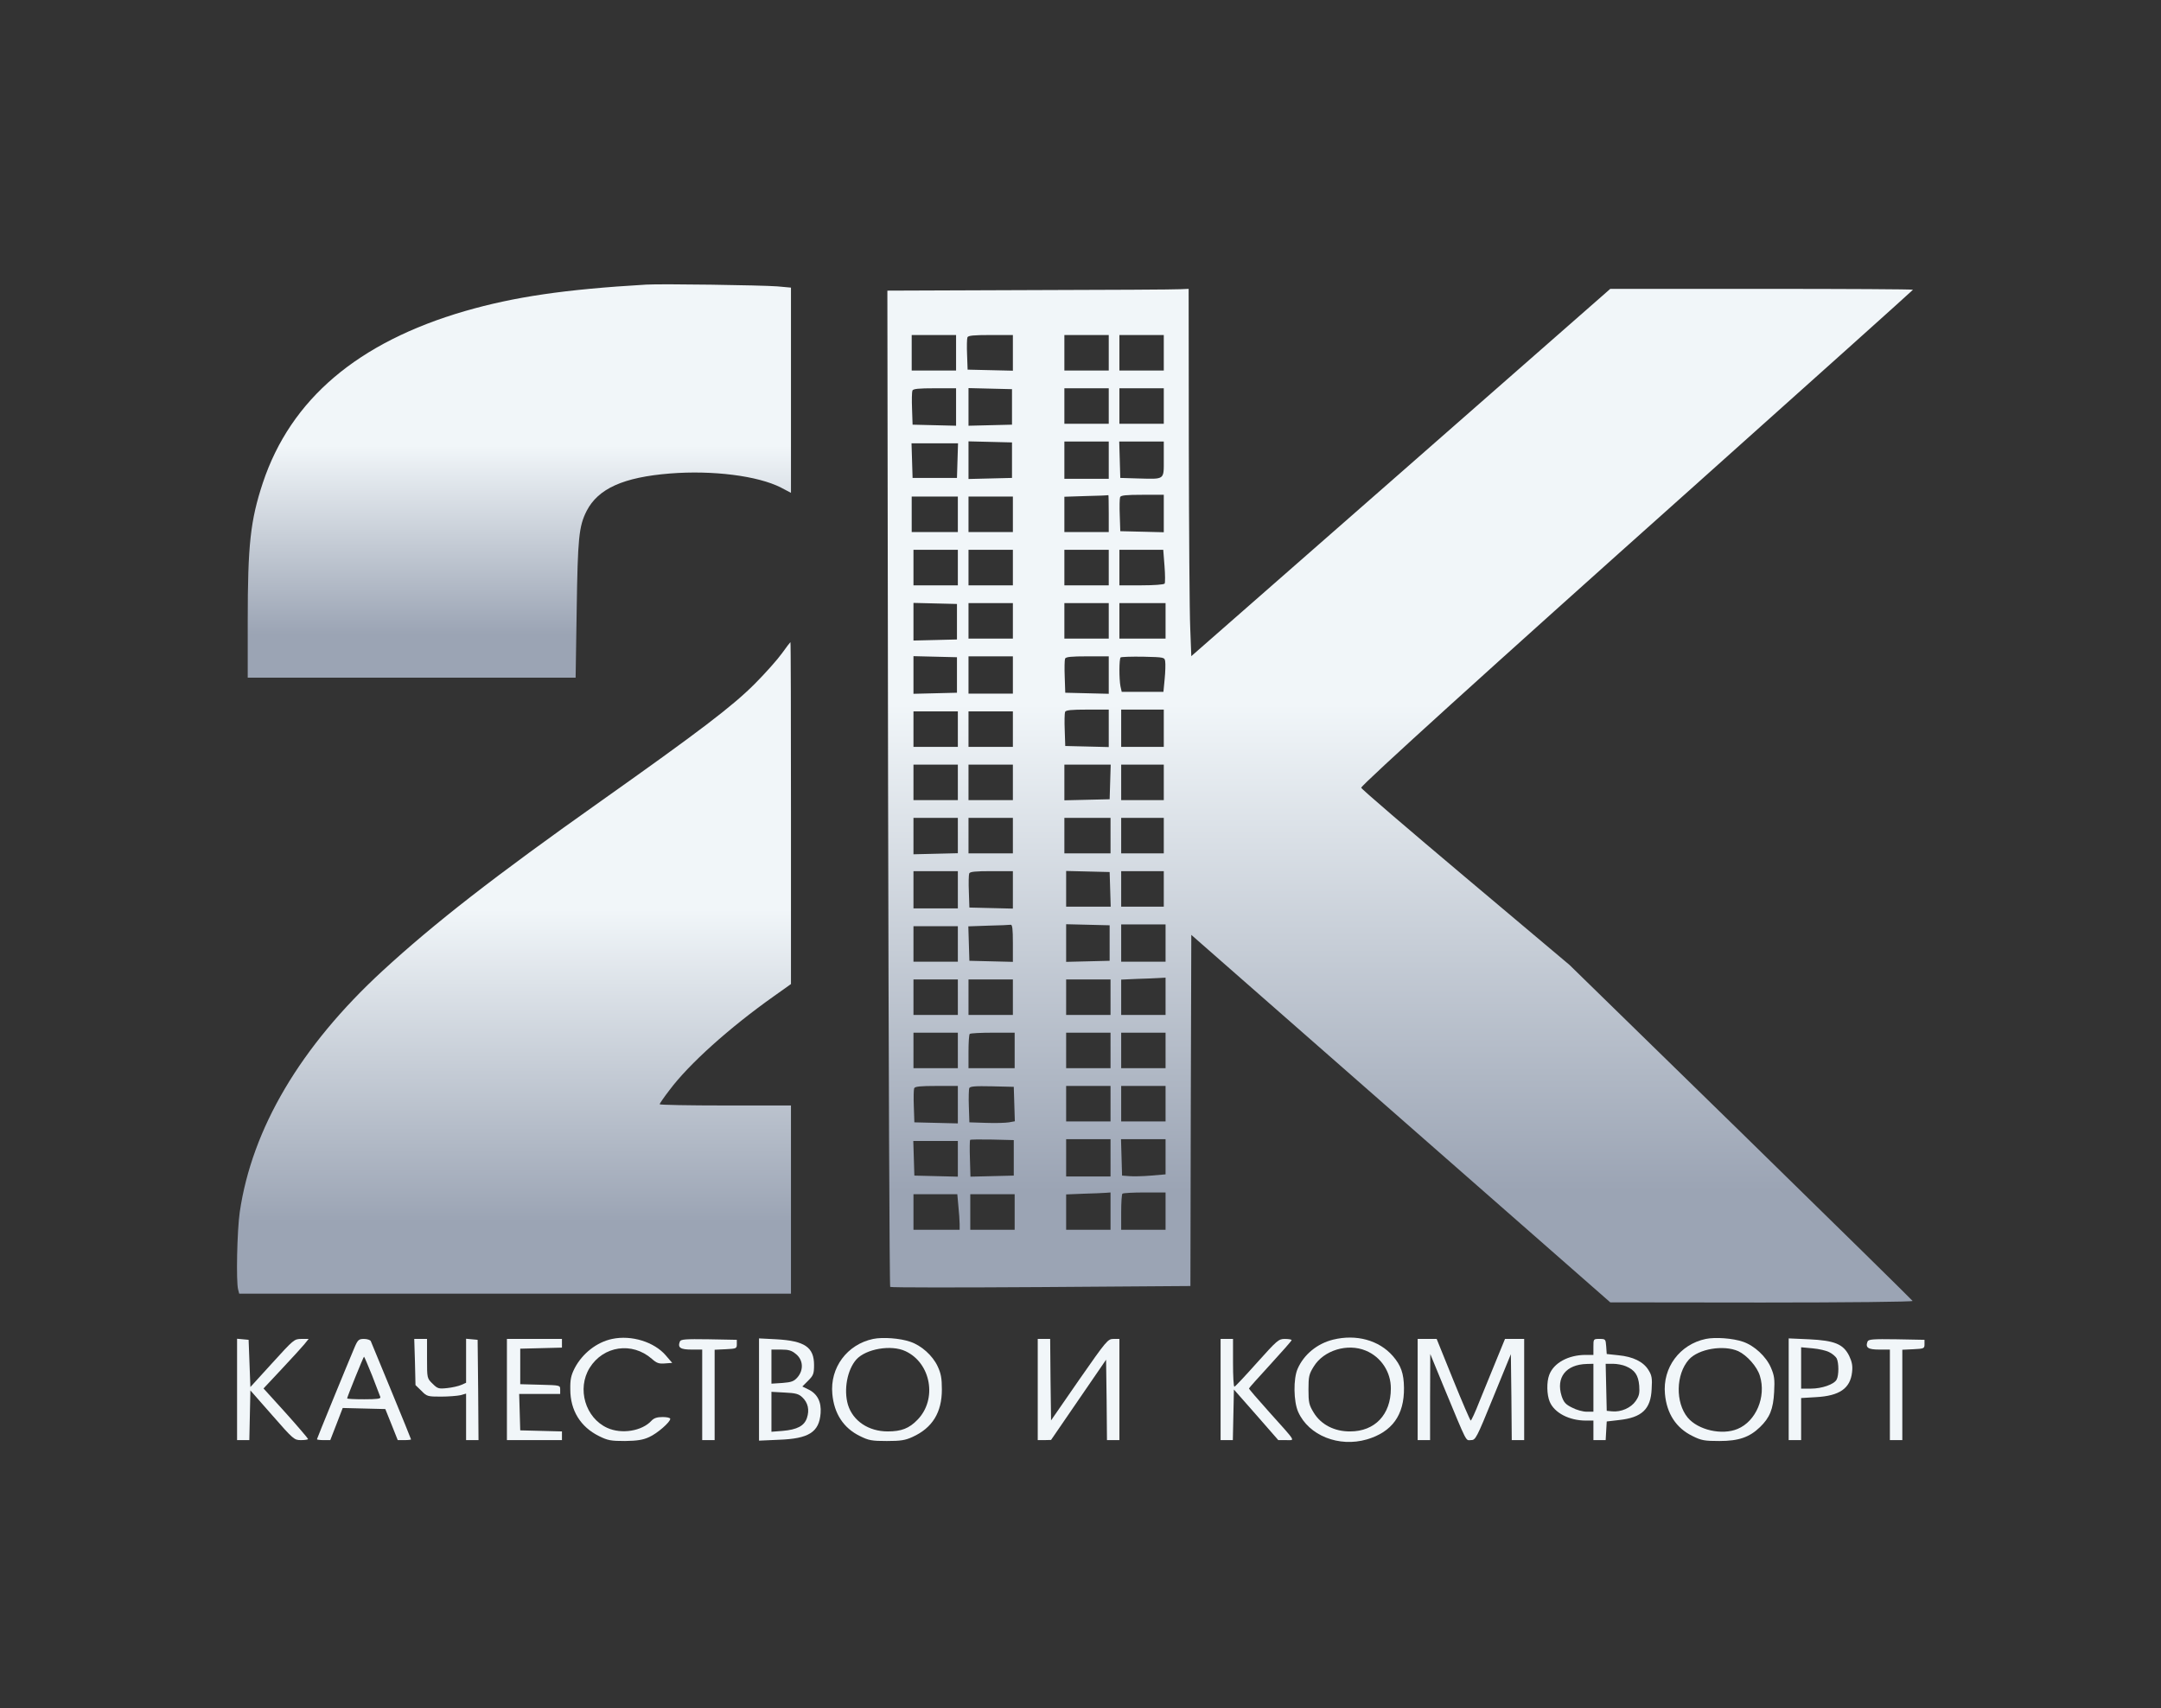 <?xml version="1.0" encoding="UTF-8"?> <svg xmlns="http://www.w3.org/2000/svg" width="1623" height="1283" viewBox="0 0 1623 1283" fill="none"><rect x="0" y="0" width="1623" height="1283" fill="#333333" stroke="none"/><path d="M485.384 213.753C423.784 217.353 386.317 222.953 349.251 233.62C268.584 257.086 218.317 299.886 197.384 362.686C188.051 390.953 186.051 409.086 186.051 466.42V508.953H309.251H432.317L433.117 457.886C433.917 404.153 434.717 395.353 440.584 383.753C449.251 366.953 468.184 358.42 503.251 355.62C535.251 353.086 569.117 357.353 586.451 366.153L594.051 370.153V293.086V216.02L583.784 215.086C571.384 214.153 496.717 213.086 485.384 213.753Z" fill="url(#paint0_linear_665_183)"></path><path d="M773.251 217.886L666.451 218.286L666.985 592.019C667.385 797.486 668.051 966.019 668.585 966.553C668.985 967.086 719.918 967.086 781.651 966.686L894.051 965.886L894.318 834.019L894.718 702.153L1052.05 840.153L1209.38 978.153L1323.12 978.286C1386.98 978.286 1436.72 977.753 1436.45 977.086C1436.18 976.553 1378.18 919.486 1307.38 850.286L1178.72 724.686L1100.32 658.686C1057.25 622.419 1022.05 592.286 1022.32 591.619C1023.38 588.686 1119.52 501.486 1269.78 367.353C1361.52 285.353 1436.72 217.886 1436.72 217.619C1436.72 217.219 1385.52 216.953 1322.98 216.953H1209.38L1052.05 354.953L894.718 492.819L893.918 471.886C893.385 460.419 892.985 398.286 892.851 333.886L892.718 216.953L886.451 217.219C882.851 217.486 831.918 217.753 773.251 217.886ZM718.051 264.953V278.286H701.385H684.718V264.953V251.619H701.385H718.051V264.953ZM760.718 264.953V278.419L743.785 278.019L726.718 277.619L726.318 266.419C726.051 260.286 726.185 254.419 726.585 253.353C727.118 252.019 731.251 251.619 744.051 251.619H760.718V264.953ZM832.718 264.953V278.286H816.051H799.385V264.953V251.619H816.051H832.718V264.953ZM874.051 264.953V278.286H857.385H840.718V264.953V251.619H857.385H874.051V264.953ZM718.051 305.619V319.753L701.785 319.353L685.385 318.953L684.985 307.086C684.718 300.553 684.851 294.419 685.251 293.353C685.785 292.019 689.918 291.619 702.051 291.619H718.051V305.619ZM760.051 305.619V318.953L743.785 319.353L727.385 319.753V305.619V291.486L743.785 291.886L760.051 292.286V305.619ZM832.718 304.953V318.286H816.051H799.385V304.953V291.619H816.051H832.718V304.953ZM874.051 304.953V318.286H857.385H840.718V304.953V291.619H857.385H874.051V304.953ZM760.051 345.619V358.953L743.785 359.353L727.385 359.753V345.619V331.486L743.785 331.886L760.051 332.286V345.619ZM832.718 345.619V359.619H816.051H799.385V345.619V331.619H816.051H832.718V345.619ZM874.051 344.953C874.051 360.686 875.118 359.886 854.718 359.353L841.385 358.953L840.985 345.219L840.585 331.619H857.385H874.051V344.953ZM719.118 345.886L718.718 358.953H702.051H685.385L684.985 345.886L684.585 332.953H702.051H719.518L719.118 345.886ZM832.718 385.619V399.619H816.051H799.385V386.286V373.086L815.785 372.553C824.718 372.419 832.185 372.019 832.451 371.886C832.585 371.753 832.718 377.886 832.718 385.619ZM874.051 385.619V399.753L857.785 399.353L841.385 398.953L840.985 387.086C840.718 380.553 840.851 374.419 841.251 373.353C841.785 372.019 845.918 371.619 858.051 371.619H874.051V385.619ZM719.385 386.286V399.619H702.051H684.718V386.286V372.953H702.051H719.385V386.286ZM760.718 386.286V399.619H744.051H727.385V386.286V372.953H744.051H760.718V386.286ZM719.385 426.286V439.619H702.718H686.051V426.286V412.953H702.718H719.385V426.286ZM760.718 426.286V439.619H744.051H727.385V426.286V412.953H744.051H760.718V426.286ZM832.718 426.286V439.619H816.051H799.385V426.286V412.953H816.051H832.718V426.286ZM874.585 424.953C875.118 431.619 875.118 437.619 874.718 438.286C874.185 439.086 866.585 439.619 857.251 439.619H840.718V426.286V412.953H857.251H873.651L874.585 424.953ZM718.718 466.953V480.286L702.451 480.686L686.051 481.086V466.953V452.819L702.451 453.219L718.718 453.619V466.953ZM760.718 466.286V479.619H744.051H727.385V466.286V452.953H744.051H760.718V466.286ZM832.718 466.286V479.619H816.051H799.385V466.286V452.953H816.051H832.718V466.286ZM875.385 466.286V479.619H858.051H840.718V466.286V452.953H858.051H875.385V466.286ZM718.718 506.953V520.286L702.451 520.686L686.051 521.086V506.953V492.819L702.451 493.219L718.718 493.619V506.953ZM760.718 506.953V520.953H744.051H727.385V506.953V492.953H744.051H760.718V506.953ZM832.718 506.953V521.086L816.451 520.686L800.051 520.286L799.651 508.419C799.385 501.886 799.518 495.753 799.918 494.686C800.451 493.353 804.585 492.953 816.718 492.953H832.718V506.953ZM875.118 496.953C875.385 498.686 875.251 504.553 874.718 509.886L873.785 519.619H858.051H842.451L841.518 515.486C840.451 509.886 840.451 494.953 841.651 493.753C842.185 493.353 849.785 493.086 858.585 493.219C874.585 493.619 874.718 493.619 875.118 496.953ZM832.718 546.953V561.086L816.451 560.686L800.051 560.286L799.651 548.419C799.385 541.886 799.518 535.753 799.918 534.686C800.451 533.353 804.585 532.953 816.718 532.953H832.718V546.953ZM874.051 546.953V560.953H858.051H842.051V546.953V532.953H858.051H874.051V546.953ZM719.385 547.619V560.953H702.718H686.051V547.619V534.286H702.718H719.385V547.619ZM760.718 547.619V560.953H744.051H727.385V547.619V534.286H744.051H760.718V547.619ZM719.385 587.619V600.953H702.718H686.051V587.619V574.286H702.718H719.385V587.619ZM760.718 587.619V600.953H744.051H727.385V587.619V574.286H744.051H760.718V587.619ZM833.785 587.219L833.385 600.286L816.451 600.686L799.385 601.086V587.619V574.286H816.718H834.185L833.785 587.219ZM874.051 587.619V600.953H858.051H842.051V587.619V574.286H858.051H874.051V587.619ZM719.385 627.486V640.819L702.718 641.219L686.051 641.619V627.886V614.286H702.718H719.385V627.486ZM760.718 627.619V640.953H744.051H727.385V627.619V614.286H744.051H760.718V627.619ZM834.051 627.619V640.953H816.718H799.385V627.619V614.286H816.718H834.051V627.619ZM874.051 627.619V640.953H858.051H842.051V627.619V614.286H858.051H874.051V627.619ZM719.385 668.286V682.286H702.718H686.051V668.286V654.286H702.718H719.385V668.286ZM760.718 668.286V682.419L744.451 682.019L728.051 681.619L727.651 669.753C727.385 663.219 727.518 657.086 727.918 656.019C728.451 654.686 732.585 654.286 744.718 654.286H760.718V668.286ZM833.785 667.886L834.185 680.953H817.385H800.718V667.619V654.153L817.118 654.553L833.385 654.953L833.785 667.886ZM874.051 667.619V680.953H858.051H842.051V667.619V654.286H858.051H874.051V667.619ZM760.718 708.286V722.419L744.451 722.019L728.051 721.619L727.651 708.686L727.251 695.753L742.318 695.219C750.585 695.086 758.185 694.686 759.118 694.553C760.318 694.419 760.718 697.886 760.718 708.286ZM833.385 708.286V721.619L817.118 722.019L800.718 722.419V708.286V694.153L817.118 694.553L833.385 694.953V708.286ZM875.385 708.286V722.286H858.718H842.051V708.286V694.286H858.718H875.385V708.286ZM719.385 708.953V722.286H702.718H686.051V708.953V695.619H702.718H719.385V708.953ZM875.385 748.286V762.286H858.718H842.051V748.953V735.753L853.785 735.219C860.185 735.086 867.651 734.686 870.451 734.553L875.385 734.286V748.286ZM719.385 748.953V762.286H702.718H686.051V748.953V735.619H702.718H719.385V748.953ZM760.718 748.953V762.286H744.051H727.385V748.953V735.619H744.051H760.718V748.953ZM834.051 748.953V762.286H817.385H800.718V748.953V735.619H817.385H834.051V748.953ZM719.385 788.953V802.286H702.718H686.051V788.953V775.619H702.718H719.385V788.953ZM762.051 788.953V802.286H744.718H727.385V789.886C727.385 782.953 727.785 776.953 728.318 776.553C728.718 776.019 736.585 775.619 745.651 775.619H762.051V788.953ZM834.051 788.953V802.286H817.385H800.718V788.953V775.619H817.385H834.051V788.953ZM875.385 788.953V802.286H858.718H842.051V788.953V775.619H858.718H875.385V788.953ZM719.385 829.619V843.753L703.118 843.353L686.718 842.953L686.318 831.086C686.051 824.553 686.185 818.419 686.585 817.353C687.118 816.019 691.251 815.619 703.385 815.619H719.385V829.619ZM761.785 829.219L762.185 842.153L757.785 842.953C755.385 843.353 747.651 843.619 740.718 843.353L728.051 842.953L727.651 831.086C727.385 824.553 727.651 818.286 727.918 817.353C728.451 815.886 732.185 815.619 744.985 815.886L761.385 816.286L761.785 829.219ZM834.051 828.953V842.286H817.385H800.718V828.953V815.619H817.385H834.051V828.953ZM875.385 828.953V842.286H858.718H842.051V828.953V815.619H858.718H875.385V828.953ZM761.385 869.619V882.953L745.118 883.353L728.851 883.753L728.451 870.153C728.185 862.819 728.318 856.419 728.585 856.153C728.985 855.753 736.451 855.753 745.251 855.886L761.385 856.286V869.619ZM834.051 869.619V883.619H817.385H800.718V869.619V855.619H817.385H834.051V869.619ZM875.385 868.819V882.019L864.451 882.953C858.318 883.486 850.985 883.619 848.051 883.353L842.718 882.953L842.318 869.219L841.918 855.619H858.718H875.385V868.819ZM719.385 870.286V883.753L703.118 883.353L686.718 882.953L686.318 869.886L685.918 856.953H702.718H719.385V870.286ZM834.051 909.619V923.619H817.385H800.718V910.286V897.086L813.785 896.553C820.851 896.419 828.318 896.019 830.451 895.886L834.051 895.619V909.619ZM875.385 909.619V923.619H858.718H842.051V910.553C842.051 903.353 842.451 896.953 842.985 896.553C843.385 896.019 850.985 895.619 859.651 895.619H875.385V909.619ZM719.785 905.886C720.318 910.953 720.718 916.953 720.718 919.219V923.619H703.385H686.051V910.286V896.953H702.585H718.985L719.785 905.886ZM762.051 910.286V923.619H745.385H728.718V910.286V896.953H745.385H762.051V910.286Z" fill="url(#paint1_linear_665_183)"></path><path d="M587.385 490.553C584.051 495.22 574.851 505.62 566.718 513.753C549.918 530.553 525.385 549.22 451.385 601.62C371.251 658.287 325.918 693.62 287.118 729.353C225.651 786.02 189.251 847.62 180.051 910.42C178.051 924.42 177.251 962.687 178.851 968.553L179.651 971.62H386.851H594.051V900.953V830.287H544.718C517.651 830.287 495.385 829.887 495.385 829.353C495.385 828.953 498.718 824.02 502.851 818.687C517.385 799.22 547.785 771.887 581.118 748.287L594.051 739.087V610.687C594.051 540.02 593.918 482.287 593.651 482.287C593.518 482.287 590.585 486.02 587.385 490.553Z" fill="url(#paint2_linear_665_183)"></path><path d="M459.785 1005.62C448.185 1008.02 437.385 1016.55 431.652 1027.49C428.852 1032.95 428.185 1036.15 428.319 1043.62C428.319 1059.35 436.052 1071.75 449.785 1078.55C456.452 1081.89 458.852 1082.29 469.385 1082.29C478.585 1082.15 482.852 1081.49 487.519 1079.35C493.519 1076.69 503.385 1068.15 503.385 1065.62C503.385 1064.82 500.719 1064.29 497.652 1064.29C493.385 1064.29 491.119 1065.09 489.252 1067.09C482.185 1074.82 466.852 1077.35 456.052 1072.42C439.652 1064.95 433.119 1043.09 442.852 1027.35C453.119 1010.82 474.719 1007.62 489.519 1020.55C493.119 1023.75 494.852 1024.42 499.385 1024.02L504.852 1023.62L500.052 1018.02C491.385 1007.89 474.319 1002.55 459.785 1005.62Z" fill="url(#paint3_linear_665_183)"></path><path d="M655.785 1005.62C636.185 1009.75 623.251 1027.22 625.118 1046.95C626.451 1061.75 633.518 1072.55 645.785 1078.55C652.451 1081.89 654.851 1082.29 666.051 1082.29C676.451 1082.29 679.918 1081.75 685.385 1079.22C700.318 1072.42 707.385 1060.82 707.385 1043.62C707.385 1035.22 706.718 1031.49 704.185 1026.15C700.451 1018.15 692.051 1010.55 683.651 1007.75C676.051 1005.09 662.985 1004.15 655.785 1005.62ZM680.051 1014.82C699.251 1023.75 704.051 1050.95 689.118 1066.29C682.851 1072.82 676.985 1075.09 666.718 1075.09C652.318 1075.09 640.585 1067.22 636.851 1055.09C633.518 1043.75 636.318 1028.82 643.118 1021.09C650.318 1013.09 669.251 1009.75 680.051 1014.82Z" fill="url(#paint4_linear_665_183)"></path><path d="M1001.25 1006.15C989.251 1009.09 979.251 1017.35 974.585 1028.02C971.251 1035.49 971.518 1052.69 974.985 1060.42C982.851 1078.15 1005.52 1087.22 1026.58 1081.09C1045.52 1075.49 1054.72 1062.82 1054.45 1042.29C1054.32 1031.49 1052.18 1025.49 1046.05 1018.42C1035.65 1006.55 1018.58 1001.89 1001.25 1006.15ZM1025.78 1014.42C1037.12 1019.09 1044.72 1030.42 1044.58 1042.95C1044.58 1062.42 1032.58 1075.09 1014.05 1075.09C1002.32 1075.22 992.185 1070.02 986.718 1061.09C983.118 1055.22 982.718 1053.35 982.718 1043.62C982.718 1033.89 983.118 1032.02 986.718 1026.29C994.185 1014.15 1012.05 1008.69 1025.78 1014.42Z" fill="url(#paint5_linear_665_183)"></path><path d="M1281.12 1005.62C1261.52 1009.75 1248.59 1027.22 1250.45 1046.95C1251.79 1061.75 1258.85 1072.55 1271.12 1078.55C1277.79 1081.89 1280.19 1082.29 1291.39 1082.29C1305.79 1082.29 1313.92 1079.49 1321.79 1071.89C1329.12 1064.82 1331.79 1058.42 1332.45 1045.49C1332.99 1035.89 1332.59 1033.09 1330.05 1027.22C1326.45 1018.82 1317.65 1010.69 1309.12 1007.75C1301.39 1005.09 1288.32 1004.15 1281.12 1005.62ZM1305.52 1014.82C1312.05 1017.89 1319.79 1026.55 1321.79 1033.49C1326.59 1049.09 1318.85 1067.49 1304.99 1073.22C1293.25 1078.15 1275.25 1074.02 1267.52 1064.69C1258.19 1053.35 1258.59 1032.15 1268.45 1021.09C1275.65 1013.09 1294.45 1009.89 1305.52 1014.82Z" fill="url(#paint6_linear_665_183)"></path><path d="M178.051 1043.49V1081.62H182.717H187.251L187.651 1062.95L188.051 1044.29L204.451 1062.95C220.317 1081.09 220.984 1081.62 226.051 1081.62C228.984 1081.62 231.384 1081.22 231.384 1080.82C231.384 1080.42 223.917 1071.62 214.717 1061.35L197.917 1042.82L211.651 1028.15C219.251 1020.02 226.851 1011.75 228.584 1009.62L231.784 1005.62H226.317C220.984 1005.62 220.451 1006.15 204.451 1023.75L188.051 1041.75L187.384 1024.02L186.717 1006.29L182.451 1005.89L178.051 1005.49V1043.49Z" fill="url(#paint7_linear_665_183)"></path><path d="M266.317 1011.89C260.717 1025.09 238.051 1080.42 238.051 1080.95C238.051 1081.35 240.317 1081.62 243.117 1081.62H248.051L252.717 1069.62L257.384 1057.49L273.384 1057.89L289.384 1058.29L294.051 1069.89L298.717 1081.62H303.784C306.451 1081.62 308.717 1081.35 308.717 1081.09C308.717 1080.82 302.051 1064.42 293.917 1044.69C285.784 1025.09 278.851 1008.15 278.451 1007.22C278.051 1006.42 275.784 1005.62 273.384 1005.62C269.517 1005.62 268.717 1006.29 266.317 1011.89ZM279.517 1033.22C282.584 1041.22 285.384 1048.42 285.651 1049.22C286.184 1050.55 283.251 1050.95 273.517 1050.95C266.451 1050.95 260.717 1050.69 260.717 1050.29C260.717 1049.22 272.984 1018.95 273.384 1018.95C273.651 1018.95 276.317 1025.35 279.517 1033.22Z" fill="url(#paint8_linear_665_183)"></path><path d="M311.651 1022.95L312.051 1040.29L316.451 1044.55C320.584 1048.82 321.251 1048.95 331.117 1048.95C336.717 1048.95 343.384 1048.42 345.784 1047.89L350.051 1046.69V1064.15V1081.62H354.717H359.384L359.117 1043.89L358.717 1006.29L354.451 1005.89L350.051 1005.49V1022.02V1038.55L346.451 1040.15C344.317 1041.09 339.651 1042.15 335.784 1042.55C329.384 1043.22 328.584 1042.95 324.851 1039.22C320.717 1035.22 320.717 1035.09 320.717 1020.42V1005.62H315.917H311.117L311.651 1022.95Z" fill="url(#paint9_linear_665_183)"></path><path d="M380.719 1043.62V1081.62H401.385H422.052V1078.29V1075.09L406.452 1074.69L390.719 1074.29L390.319 1060.55L389.919 1046.95H405.385H420.719V1043.62C420.719 1040.42 420.719 1040.42 405.785 1040.02L390.719 1039.62V1026.29V1012.95L406.452 1012.55L422.052 1012.15V1008.95V1005.62H401.385H380.719V1043.62Z" fill="url(#paint10_linear_665_183)"></path><path d="M510.584 1007.62C508.85 1012.15 510.984 1013.62 519.384 1013.62H527.384V1047.62V1081.62H532.05H536.717V1047.62V1013.75L545.117 1013.35C552.984 1012.95 553.384 1012.82 553.384 1009.62V1006.29L532.317 1005.89C514.45 1005.62 511.25 1005.89 510.584 1007.62Z" fill="url(#paint11_linear_665_183)"></path><path d="M570.051 1043.62V1082.02L585.117 1081.35C607.517 1080.55 615.251 1075.62 616.317 1061.35C616.984 1052.82 613.784 1046.69 606.984 1043.49L602.584 1041.35L606.984 1036.95C610.851 1033.09 611.384 1031.75 611.384 1025.22C611.384 1011.89 604.451 1007.09 583.117 1005.89L570.051 1005.22V1043.62ZM597.917 1017.09C603.251 1021.49 603.651 1028.95 598.984 1034.42C596.317 1037.49 594.451 1038.15 587.651 1038.69L579.384 1039.22V1026.42V1013.62H586.584C592.451 1013.62 594.584 1014.29 597.917 1017.09ZM602.584 1049.49C606.851 1053.49 608.051 1058.95 606.051 1064.95C604.051 1070.95 598.717 1073.75 587.784 1074.69L579.384 1075.35V1060.29V1045.35L589.251 1045.89C597.517 1046.29 599.784 1046.82 602.584 1049.49Z" fill="url(#paint12_linear_665_183)"></path><path d="M779.385 1043.62V1081.62H784.451L789.385 1081.49L810.051 1051.35L830.718 1021.22L831.118 1051.49L831.385 1081.62H836.051H840.718V1043.62V1005.62H836.318C832.051 1005.62 831.118 1006.69 810.585 1036.15L789.385 1066.82L788.985 1036.15L788.718 1005.62H784.051H779.385V1043.62Z" fill="url(#paint13_linear_665_183)"></path><path d="M916.719 1043.62V1081.62H921.385H925.919L926.319 1062.55L926.719 1043.62L943.385 1062.55L960.052 1081.62H965.919C972.719 1081.62 974.185 1083.89 953.119 1060.42C944.852 1051.22 938.052 1043.35 938.052 1042.82C938.052 1042.42 945.252 1034.42 954.052 1024.82C962.719 1015.35 969.919 1007.22 970.052 1006.55C970.052 1006.02 967.785 1005.62 964.985 1005.62C960.319 1005.62 959.252 1006.55 944.052 1023.49C935.252 1033.35 927.652 1041.49 927.119 1041.49C926.452 1041.62 926.052 1033.49 926.052 1023.62V1005.62H921.385H916.719V1043.62Z" fill="url(#paint14_linear_665_183)"></path><path d="M1064.72 1043.62V1081.62H1069.39H1074.05V1049.22L1074.19 1016.95L1084.05 1040.95C1102.45 1085.35 1100.59 1081.62 1104.72 1081.62C1108.19 1081.62 1108.85 1080.55 1121.52 1049.35L1134.72 1017.09L1135.12 1049.35L1135.39 1081.62H1140.05H1144.72V1043.62V1005.62H1137.52H1130.32L1123.65 1021.89C1119.92 1030.95 1114.32 1044.69 1111.12 1052.55C1108.05 1060.55 1104.99 1066.95 1104.59 1066.95C1104.19 1066.95 1098.19 1053.09 1091.39 1036.29L1078.99 1005.62H1071.79H1064.72V1043.62Z" fill="url(#paint15_linear_665_183)"></path><path d="M1196.72 1011.62V1017.62H1190.98C1177.92 1017.62 1166.85 1023.62 1163.52 1032.69C1161.52 1037.89 1161.65 1047.49 1163.92 1052.82C1167.38 1061.09 1178.45 1066.95 1191.12 1066.95H1196.72V1074.29V1081.62H1201.25H1205.92L1206.32 1074.55L1206.72 1067.62L1215.92 1066.55C1233.12 1064.69 1239.78 1058.42 1240.45 1043.35C1240.98 1035.22 1240.58 1032.95 1238.05 1028.95C1234.18 1022.69 1226.45 1018.95 1215.52 1017.89L1206.72 1016.95L1206.32 1011.22C1205.92 1005.75 1205.78 1005.62 1201.25 1005.62C1196.72 1005.62 1196.72 1005.62 1196.72 1011.62ZM1196.72 1042.29V1060.29H1191.65C1188.85 1060.29 1183.92 1058.95 1180.72 1057.22C1175.78 1054.82 1174.45 1053.22 1172.85 1048.55C1168.45 1034.55 1176.05 1024.82 1191.78 1024.42L1196.72 1024.29V1042.29ZM1221.12 1026.15C1227.78 1028.95 1230.45 1032.82 1231.12 1040.69C1231.52 1046.42 1231.12 1048.42 1228.45 1052.29C1224.98 1057.35 1217.52 1060.69 1210.72 1060.02L1206.72 1059.62L1206.32 1041.89L1205.92 1024.29H1211.38C1214.32 1024.29 1218.72 1025.09 1221.12 1026.15Z" fill="url(#paint16_linear_665_183)"></path><path d="M1343.38 1043.49V1081.62H1348.05H1352.72V1065.75V1050.02L1363.78 1049.35C1381.52 1048.42 1389.65 1042.82 1390.98 1030.55C1391.52 1026.02 1390.98 1022.95 1388.85 1018.42C1384.45 1009.49 1377.92 1006.82 1358.58 1005.89L1343.38 1005.22V1043.49ZM1373.92 1015.62C1376.18 1016.69 1378.58 1018.82 1379.38 1020.15C1381.12 1023.49 1381.12 1033.09 1379.38 1036.15C1377.52 1039.75 1368.32 1042.95 1360.05 1042.95H1352.72V1027.49V1011.89L1361.38 1012.69C1366.05 1013.09 1371.78 1014.42 1373.92 1015.62Z" fill="url(#paint17_linear_665_183)"></path><path d="M1402.58 1007.62C1400.85 1012.15 1402.98 1013.62 1411.38 1013.62H1419.38V1047.62V1081.62H1424.05H1428.72V1047.62V1013.75L1437.12 1013.35C1444.98 1012.95 1445.38 1012.82 1445.38 1009.62V1006.29L1424.32 1005.89C1406.45 1005.62 1403.25 1005.89 1402.58 1007.62Z" fill="url(#paint18_linear_665_183)"></path><defs><linearGradient id="paint0_linear_665_183" x1="390.051" y1="213.545" x2="390.051" y2="508.953" gradientUnits="userSpaceOnUse"><stop offset="0.41" stop-color="#F1F6F9"></stop><stop offset="0.89" stop-color="#9BA4B4"></stop></linearGradient><linearGradient id="paint1_linear_665_183" x1="1051.58" y1="216.953" x2="1051.58" y2="978.286" gradientUnits="userSpaceOnUse"><stop offset="0.41" stop-color="#F1F6F9"></stop><stop offset="0.89" stop-color="#9BA4B4"></stop></linearGradient><linearGradient id="paint2_linear_665_183" x1="386.026" y1="482.287" x2="386.026" y2="971.62" gradientUnits="userSpaceOnUse"><stop offset="0.41" stop-color="#F1F6F9"></stop><stop offset="0.89" stop-color="#9BA4B4"></stop></linearGradient><linearGradient id="paint3_linear_665_183" x1="466.577" y1="1004.76" x2="466.577" y2="1082.29" gradientUnits="userSpaceOnUse"><stop offset="0.41" stop-color="#F1F6F9"></stop></linearGradient><linearGradient id="paint4_linear_665_183" x1="666.162" y1="1004.93" x2="666.162" y2="1082.29" gradientUnits="userSpaceOnUse"><stop offset="0.41" stop-color="#F1F6F9"></stop></linearGradient><linearGradient id="paint5_linear_665_183" x1="1013.34" y1="1004.6" x2="1013.34" y2="1083" gradientUnits="userSpaceOnUse"><stop offset="0.41" stop-color="#F1F6F9"></stop></linearGradient><linearGradient id="paint6_linear_665_183" x1="1291.47" y1="1004.93" x2="1291.47" y2="1082.29" gradientUnits="userSpaceOnUse"><stop offset="0.41" stop-color="#F1F6F9"></stop></linearGradient><linearGradient id="paint7_linear_665_183" x1="204.917" y1="1005.49" x2="204.917" y2="1081.62" gradientUnits="userSpaceOnUse"><stop offset="0.41" stop-color="#F1F6F9"></stop></linearGradient><linearGradient id="paint8_linear_665_183" x1="273.384" y1="1005.62" x2="273.384" y2="1081.62" gradientUnits="userSpaceOnUse"><stop offset="0.41" stop-color="#F1F6F9"></stop></linearGradient><linearGradient id="paint9_linear_665_183" x1="335.251" y1="1005.49" x2="335.251" y2="1081.62" gradientUnits="userSpaceOnUse"><stop offset="0.41" stop-color="#F1F6F9"></stop></linearGradient><linearGradient id="paint10_linear_665_183" x1="401.385" y1="1005.62" x2="401.385" y2="1081.62" gradientUnits="userSpaceOnUse"><stop offset="0.41" stop-color="#F1F6F9"></stop></linearGradient><linearGradient id="paint11_linear_665_183" x1="531.704" y1="1005.8" x2="531.704" y2="1081.62" gradientUnits="userSpaceOnUse"><stop offset="0.41" stop-color="#F1F6F9"></stop></linearGradient><linearGradient id="paint12_linear_665_183" x1="593.227" y1="1005.22" x2="593.227" y2="1082.02" gradientUnits="userSpaceOnUse"><stop offset="0.41" stop-color="#F1F6F9"></stop></linearGradient><linearGradient id="paint13_linear_665_183" x1="810.051" y1="1005.62" x2="810.051" y2="1081.62" gradientUnits="userSpaceOnUse"><stop offset="0.41" stop-color="#F1F6F9"></stop></linearGradient><linearGradient id="paint14_linear_665_183" x1="943.57" y1="1005.62" x2="943.57" y2="1081.68" gradientUnits="userSpaceOnUse"><stop offset="0.41" stop-color="#F1F6F9"></stop></linearGradient><linearGradient id="paint15_linear_665_183" x1="1104.72" y1="1005.62" x2="1104.72" y2="1081.7" gradientUnits="userSpaceOnUse"><stop offset="0.41" stop-color="#F1F6F9"></stop></linearGradient><linearGradient id="paint16_linear_665_183" x1="1201.38" y1="1005.62" x2="1201.38" y2="1081.62" gradientUnits="userSpaceOnUse"><stop offset="0.41" stop-color="#F1F6F9"></stop></linearGradient><linearGradient id="paint17_linear_665_183" x1="1367.28" y1="1005.22" x2="1367.28" y2="1081.62" gradientUnits="userSpaceOnUse"><stop offset="0.41" stop-color="#F1F6F9"></stop></linearGradient><linearGradient id="paint18_linear_665_183" x1="1423.7" y1="1005.8" x2="1423.7" y2="1081.62" gradientUnits="userSpaceOnUse"><stop offset="0.41" stop-color="#F1F6F9"></stop></linearGradient></defs></svg> 